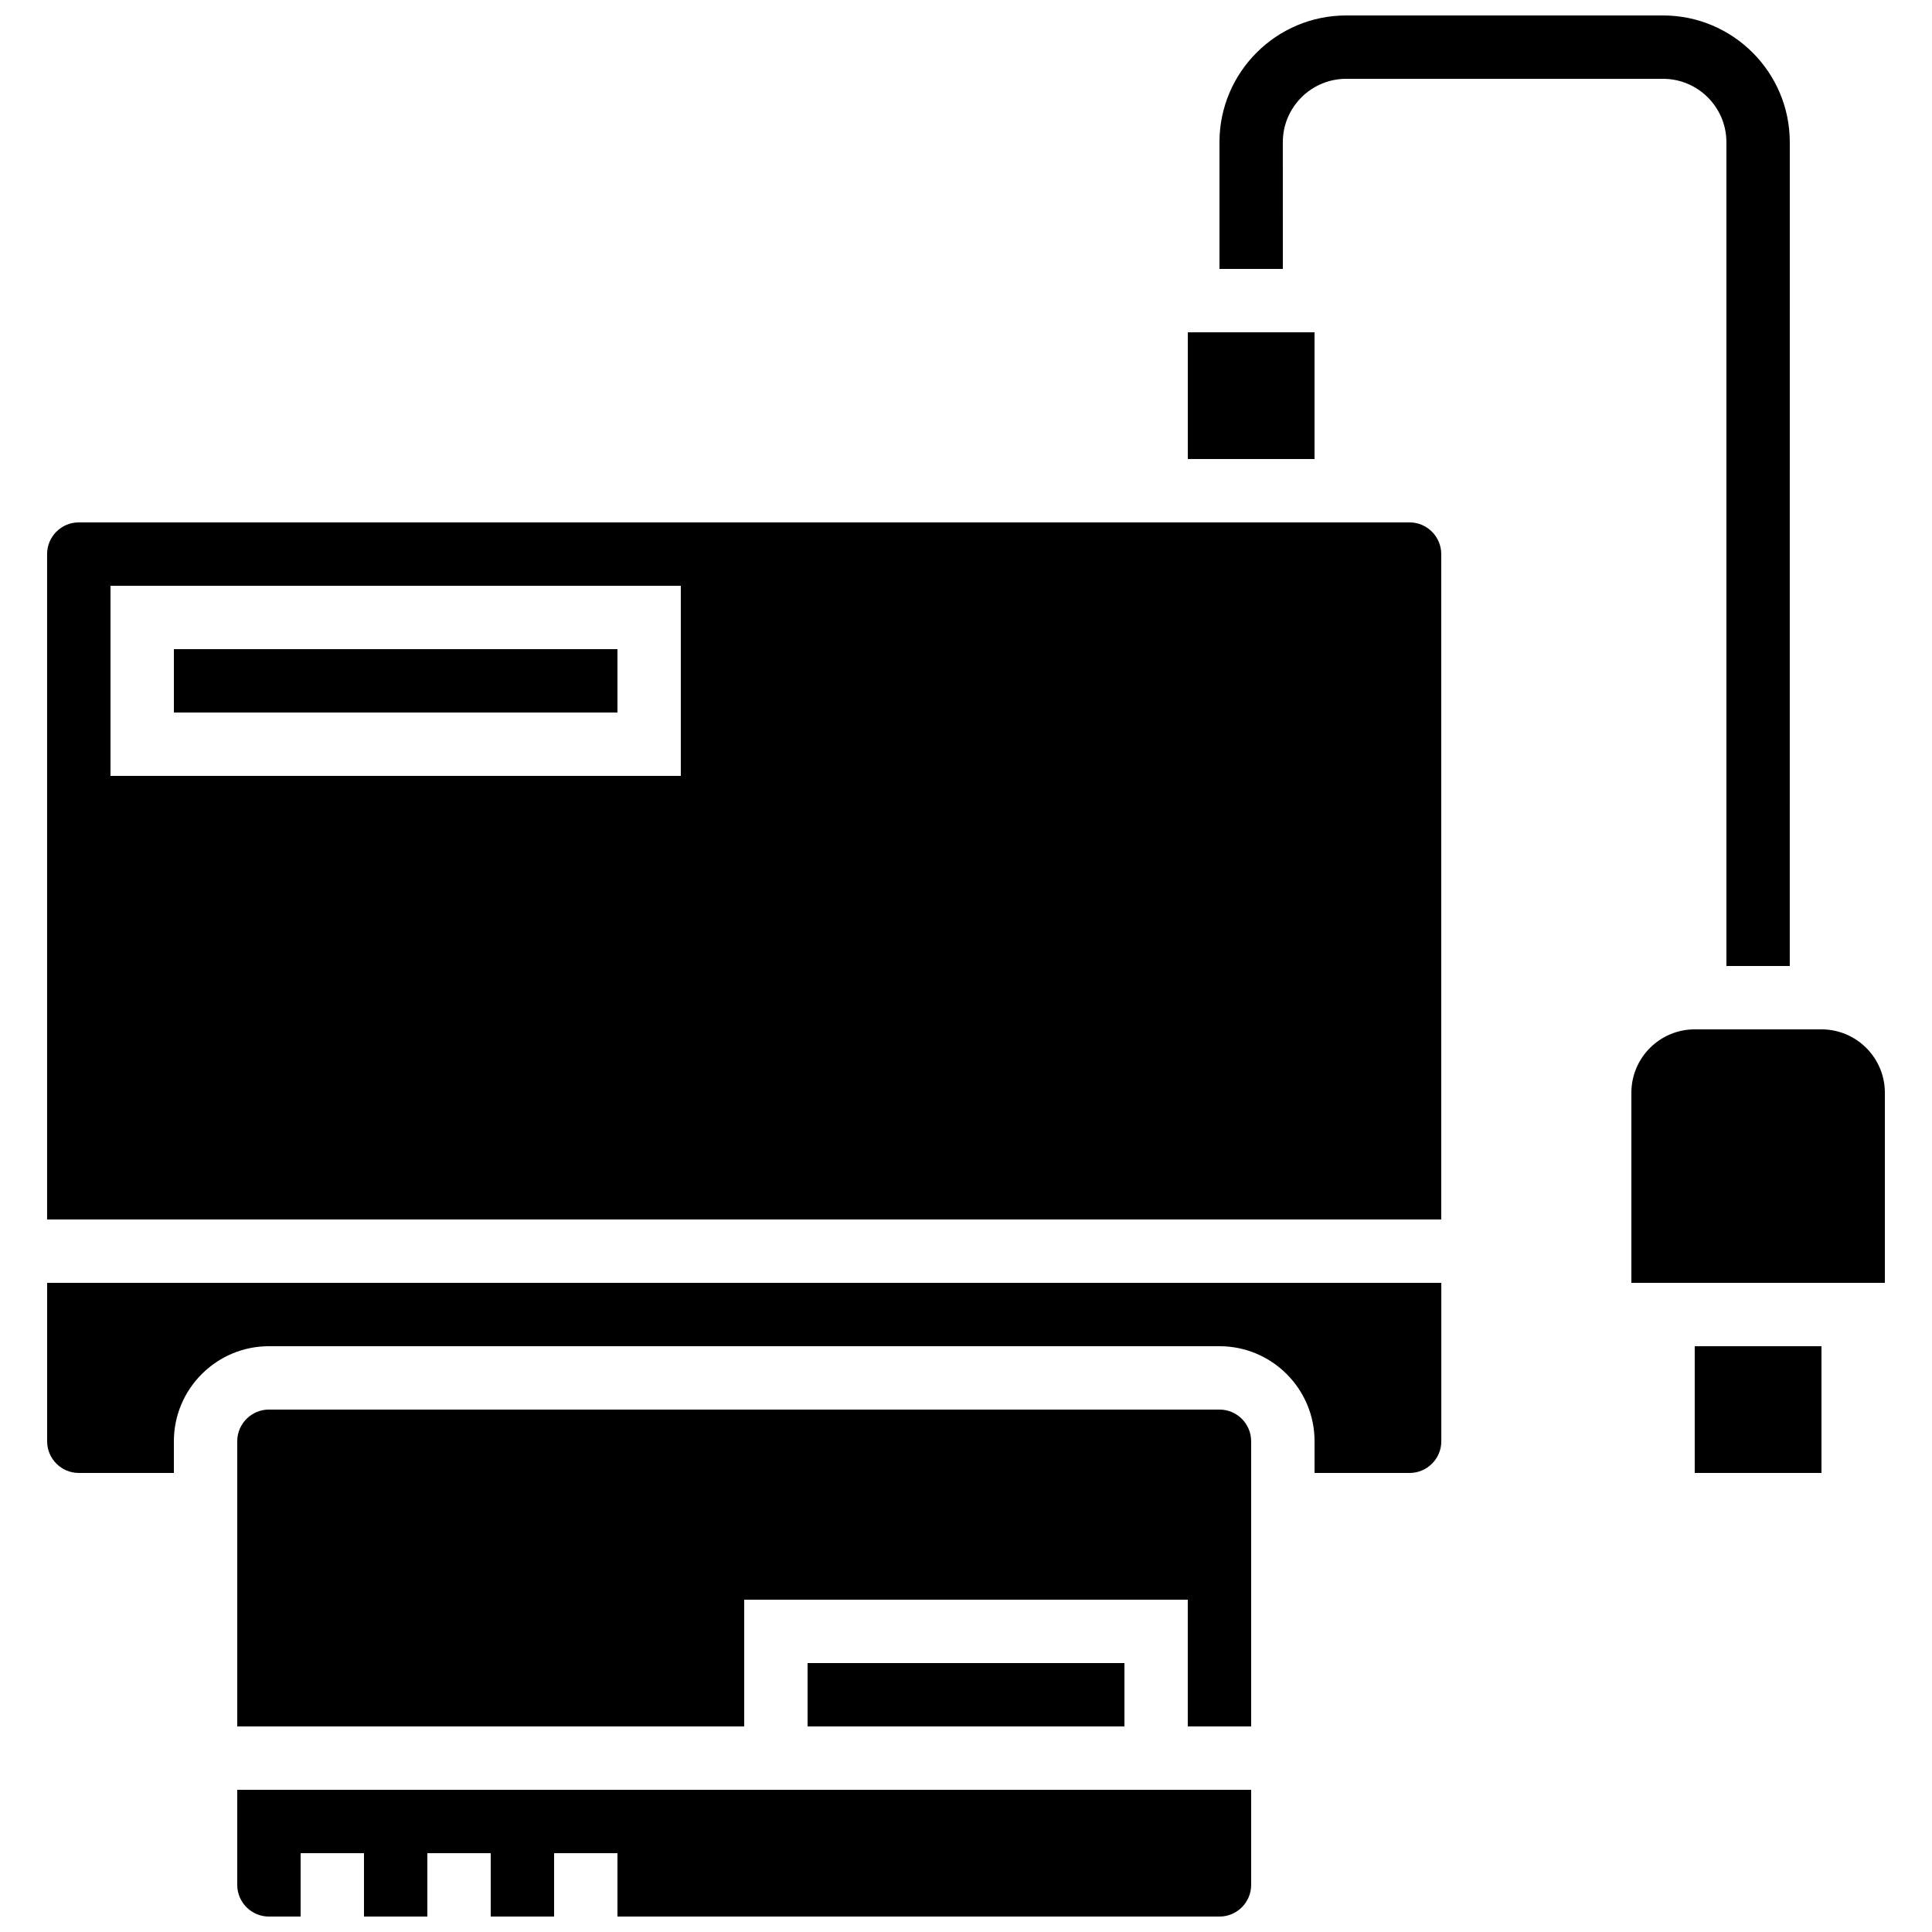 <?xml version="1.0" encoding="UTF-8"?>
<!-- Uploaded to: SVG Repo, www.svgrepo.com, Generator: SVG Repo Mixer Tools -->
<svg width="800px" height="800px" version="1.1" viewBox="144 144 512 512" xmlns="http://www.w3.org/2000/svg">
 <defs>
  <clipPath id="b">
   <path d="m467 148.09h152v251.91h-152z"/>
  </clipPath>
  <clipPath id="a">
   <path d="m206 618h270v33.902h-270z"/>
  </clipPath>
 </defs>
 <g clip-path="url(#b)">
  <path d="m483.96 181.68c0-9.258 7.535-16.793 16.793-16.793h83.969c9.258 0 16.793 7.535 16.793 16.793v218.32h16.793l0.004-218.32c0-18.52-15.066-33.586-33.586-33.586h-83.969c-18.52 0-33.586 15.066-33.586 33.586v33.586h16.793z"/>
 </g>
 <path d="m593.12 500.76h33.586v33.586h-33.586z"/>
 <path d="m626.71 416.79h-33.586c-9.258 0-16.793 7.535-16.793 16.793v50.383h67.176v-50.383c0-9.258-7.535-16.793-16.797-16.793z"/>
 <path d="m358.02 584.73h83.969v16.793h-83.969z"/>
 <path d="m458.78 232.06h33.586v33.586h-33.586z"/>
 <path d="m467.17 517.55h-251.9c-4.629 0-8.398 3.766-8.398 8.398v75.57h134.35v-33.586h117.55v33.586h16.793v-75.57c0.004-4.633-3.762-8.398-8.395-8.398z"/>
 <g clip-path="url(#a)">
  <path d="m206.87 643.51c0 4.629 3.766 8.398 8.398 8.398h8.398v-16.793h16.793v16.793h16.793v-16.793h16.793v16.793h16.793v-16.793h16.793v16.793h159.54c4.629 0 8.398-3.766 8.398-8.398v-25.191h-268.7z"/>
 </g>
 <path d="m156.49 525.95c0 4.629 3.766 8.398 8.398 8.398h25.191v-8.398c0-13.891 11.301-25.191 25.191-25.191h251.91c13.891 0 25.191 11.301 25.191 25.191v8.398h25.191c4.629 0 8.398-3.766 8.398-8.398v-41.984h-369.47z"/>
 <path d="m517.55 282.44h-352.67c-4.629 0-8.398 3.766-8.398 8.398v176.33h369.46v-176.33c0-4.629-3.766-8.398-8.395-8.398zm-193.13 67.176h-151.14v-50.383h151.14z"/>
 <path d="m190.08 316.03h117.55v16.793h-117.55z"/>
</svg>